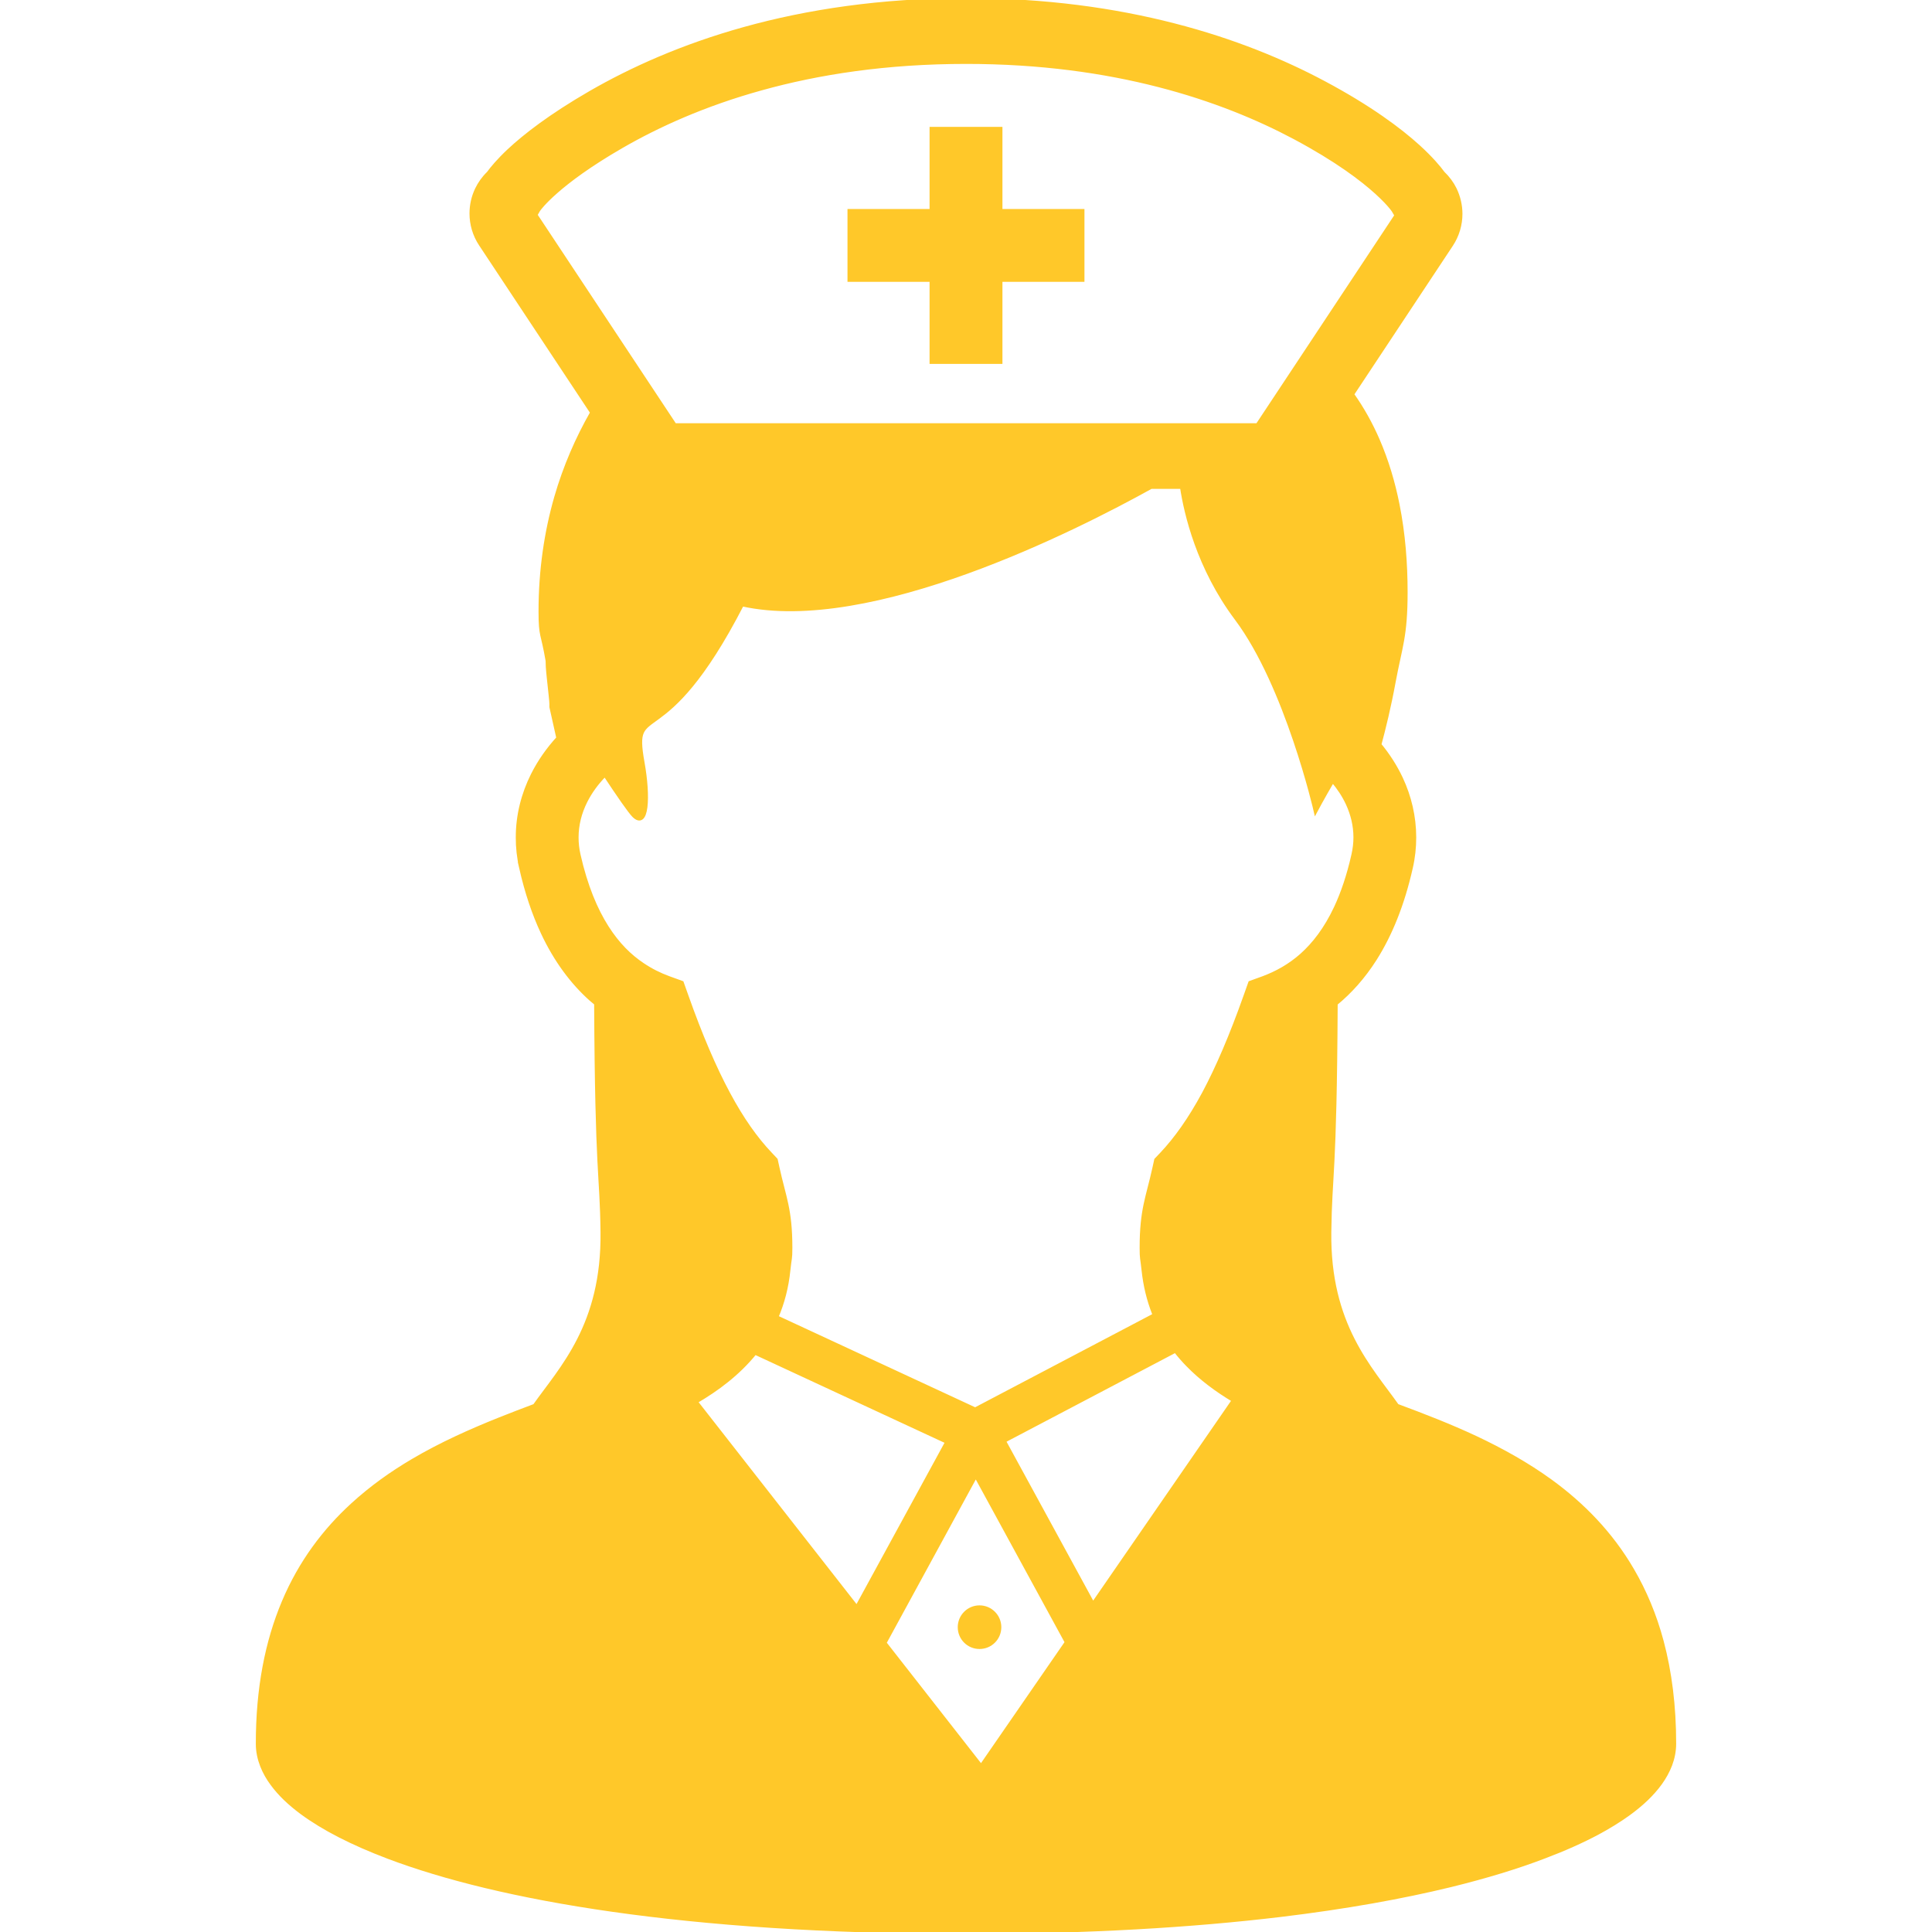 <!DOCTYPE svg PUBLIC "-//W3C//DTD SVG 1.1//EN" "http://www.w3.org/Graphics/SVG/1.1/DTD/svg11.dtd">
<!-- Uploaded to: SVG Repo, www.svgrepo.com, Transformed by: SVG Repo Mixer Tools -->
<svg version="1.1" id="_x32_" xmlns="http://www.w3.org/2000/svg" xmlns:xlink="http://www.w3.org/1999/xlink" width="64px" height="64px" viewBox="0 0 512 512" xml:space="preserve" fill="#ffc829" stroke="#ffc829">
<g id="SVGRepo_bgCarrier" stroke-width="0"/>
<g id="SVGRepo_tracerCarrier" stroke-linecap="round" stroke-linejoin="round"/>
<g id="SVGRepo_iconCarrier"> <style type="text/css">  .st0{fill:#ffc829;}  </style> <g> <path class="st0" d="M254.313,431.219c0,2.938,2.359,5.281,5.266,5.281c2.922,0,5.281-2.344,5.281-5.281 c0-2.906-2.359-5.281-5.281-5.281C256.672,425.938,254.313,428.313,254.313,431.219z"/> <path class="st0" d="M440.406,435.031c-1.875-7.031-4.531-13.313-7.813-18.938c-5.719-9.844-13.328-17.5-21.687-23.578 c-6.297-4.563-13.016-8.266-19.828-11.484c-6.953-3.25-14-5.969-20.828-8.5c-7.047-9.984-18.25-21.375-17.938-46.031 c0.203-15.891,1.453-14.531,1.688-60.531c3.781-3.094,7.344-7.047,10.422-11.906c4.031-6.375,7.281-14.313,9.484-24.094 c0.625-2.688,0.906-5.406,0.906-8.047c0-5.547-1.297-10.859-3.5-15.578c-1.531-3.266-3.484-6.281-5.734-9 c1.156-4.281,2.563-10,3.797-16.719c1.734-9.328,3.156-11.922,3.156-23.688c0-7.625-0.594-15.469-2.141-23.219 c-1.156-5.813-2.859-11.563-5.25-17.094c-1.828-4.219-4.078-8.281-6.797-12.125l26.25-39.625c1.656-2.5,2.469-5.375,2.469-8.188 c0-2.25-0.516-4.469-1.5-6.531c-0.766-1.563-1.844-3.031-3.172-4.297c-1.047-1.438-3.063-3.859-6.469-6.969 c-4.938-4.484-12.844-10.422-25.094-16.953c-10.719-5.719-23.891-11.203-39.656-15.25C295.407,2.625,277.063,0,256.032,0 c-22.641,0-42.172,3.031-58.719,7.625s-30.094,10.75-40.828,16.938c-10.625,6.141-17.375,11.406-21.594,15.344 c-2.828,2.656-4.516,4.719-5.453,6c-1.297,1.25-2.328,2.719-3.078,4.281c-0.953,2-1.438,4.188-1.438,6.406 c0,2.813,0.813,5.688,2.484,8.188l29.5,44.547c-3.844,6.734-7.156,14.219-9.547,22.516c-2.609,9.109-4.141,19.188-4.141,30.188 c0,6.875,0.594,5.5,1.875,13.094c0,0.531,0.016,1.031,0.047,1.531c0.063,0.969,0.156,1.938,0.266,2.969 c0.156,1.516,0.344,3.078,0.469,4.375c0.078,0.656,0.141,1.25,0.172,1.719c0.016,0.219,0.031,0.406,0.031,0.531l0.016,0.188v0.031 l0,0v0.875l1.844,8.25c-2.656,2.906-4.984,6.188-6.781,9.781c-2.484,4.969-3.984,10.625-3.969,16.563 c-0.016,2.625,0.281,5.344,0.906,8.047l-0.016-0.016c1.484,6.531,3.406,12.219,5.734,17.188c3.484,7.438,7.875,13.25,12.766,17.625 c0.453,0.391,0.906,0.781,1.375,1.156c0.234,46.031,1.5,44.656,1.688,60.563c0.313,24.688-10.906,36.063-17.953,46.031 c-3.047,1.156-6.141,2.313-9.25,3.563c-7.734,3.094-15.578,6.594-23.047,11c-5.594,3.297-10.984,7.125-15.938,11.656 C86.016,405.547,79.61,414,75.188,424.5c-4.438,10.5-6.906,22.922-6.891,37.594c-0.016,2.063,0.438,4.047,1.141,5.859 c0.672,1.703,1.578,3.297,2.672,4.766c2.031,2.781,4.656,5.25,7.891,7.656c5.656,4.156,13.188,8.063,22.922,11.75 c14.578,5.5,34.141,10.438,59.422,14.031S218.625,512,256,512c32.391,0,60-1.688,83.234-4.469 c17.438-2.094,32.422-4.813,45.141-7.906c9.547-2.344,17.813-4.875,24.906-7.594c5.313-2,9.969-4.094,14.031-6.25 c3.031-1.625,5.734-3.297,8.109-5c3.563-2.563,6.422-5.25,8.594-8.25c1.078-1.5,1.984-3.125,2.641-4.844 c0.656-1.75,1.047-3.656,1.047-5.594C443.703,452.063,442.547,443.078,440.406,435.031z M141.891,56.906L142,56.828l0.688-1.203 c0.203-0.297,1.469-2.016,4.688-4.844c3.344-2.938,8.797-7.063,17.328-11.984c9.609-5.547,21.875-11.141,37-15.328 c15.141-4.219,33.156-7.031,54.328-7.031c19.672,0,36.609,2.438,51.047,6.156s26.375,8.703,36.031,13.844 c11.188,5.969,17.922,11.125,21.75,14.609c1.906,1.734,3.094,3.047,3.75,3.844c0.328,0.391,0.516,0.672,0.609,0.797l0.031,0.031 l0.734,1.25l0.109,0.063l-36.844,55.625h-77.219h-77.219L141.891,56.906z M184.407,371.469c2.859-1.688,5.625-3.5,8.172-5.563 c2.75-2.188,5.281-4.656,7.516-7.406L251,382.125L227.063,426L184.407,371.469z M260,468.094l-25.578-32.703l24.172-44.359 l24.094,44.188L260,468.094z M289.657,425.125l-23.594-43.266l45.438-23.891c1.016,1.297,2.078,2.531,3.219,3.688 c3.594,3.703,7.766,6.766,12.219,9.438L289.657,425.125z M345,253.094c-3.234,2.875-6.672,4.75-10.25,6.094l-3.453,1.25 l-1.234,3.469C326.313,274.5,322.657,283,319,289.844c-3.688,6.813-7.344,11.938-11.125,15.953l-1.5,1.578l-0.469,2.125 c-1.703,7.797-3.391,10.953-3.391,21.156c0,3.156,0.156,2.531,0.516,6c0.438,4.063,1.359,7.844,2.75,11.375 c0.063,0.156,0.141,0.313,0.203,0.469l-47.547,25l-52.656-24.438c1.625-3.781,2.719-7.938,3.172-12.406 c0.359-3.469,0.531-2.844,0.531-5.984c0-10.234-1.703-13.391-3.406-21.188l-0.469-2.125l-1.484-1.578 c-3.797-4-7.453-9.125-11.125-15.969c-3.656-6.813-7.313-15.313-11.063-25.906l-1.234-3.469l-3.453-1.25 c-2.391-0.875-4.703-2.016-6.953-3.531c-3.359-2.25-6.563-5.344-9.5-9.969c-2.922-4.609-5.563-10.781-7.453-19.156 c-0.359-1.594-0.516-3.109-0.516-4.594c0-3.344,0.813-6.531,2.328-9.563c1.266-2.531,3.016-4.938,5.156-7.078 c3.578,5.422,6.563,9.734,7.641,10.828c3.516,3.516,4.016-4.781,2.344-14.094c-3.078-17.125,5.234-0.781,26.359-41.844 c33.984,7.563,88.406-20.047,108.375-31.125h8.172c1.063,7.047,4.375,21.406,14.469,34.875c13.359,17.813,20.969,51,20.969,51 s1.828-3.438,4.531-8.063c1.625,1.906,2.969,3.953,3.953,6.063c1.328,2.875,2.047,5.859,2.047,8.984 c0,1.484-0.172,3.016-0.531,4.609c-1.25,5.563-2.844,10.188-4.625,14C351.329,246.25,348.235,250.188,345,253.094z"/> <polygon class="st0" points="246.844,95.938 265.157,95.938 265.157,74.188 286.891,74.188 286.891,55.891 265.157,55.891 265.157,34.125 246.844,34.125 246.844,55.891 225.094,55.891 225.094,74.188 246.844,74.188 "/> </g> </g>
</svg>